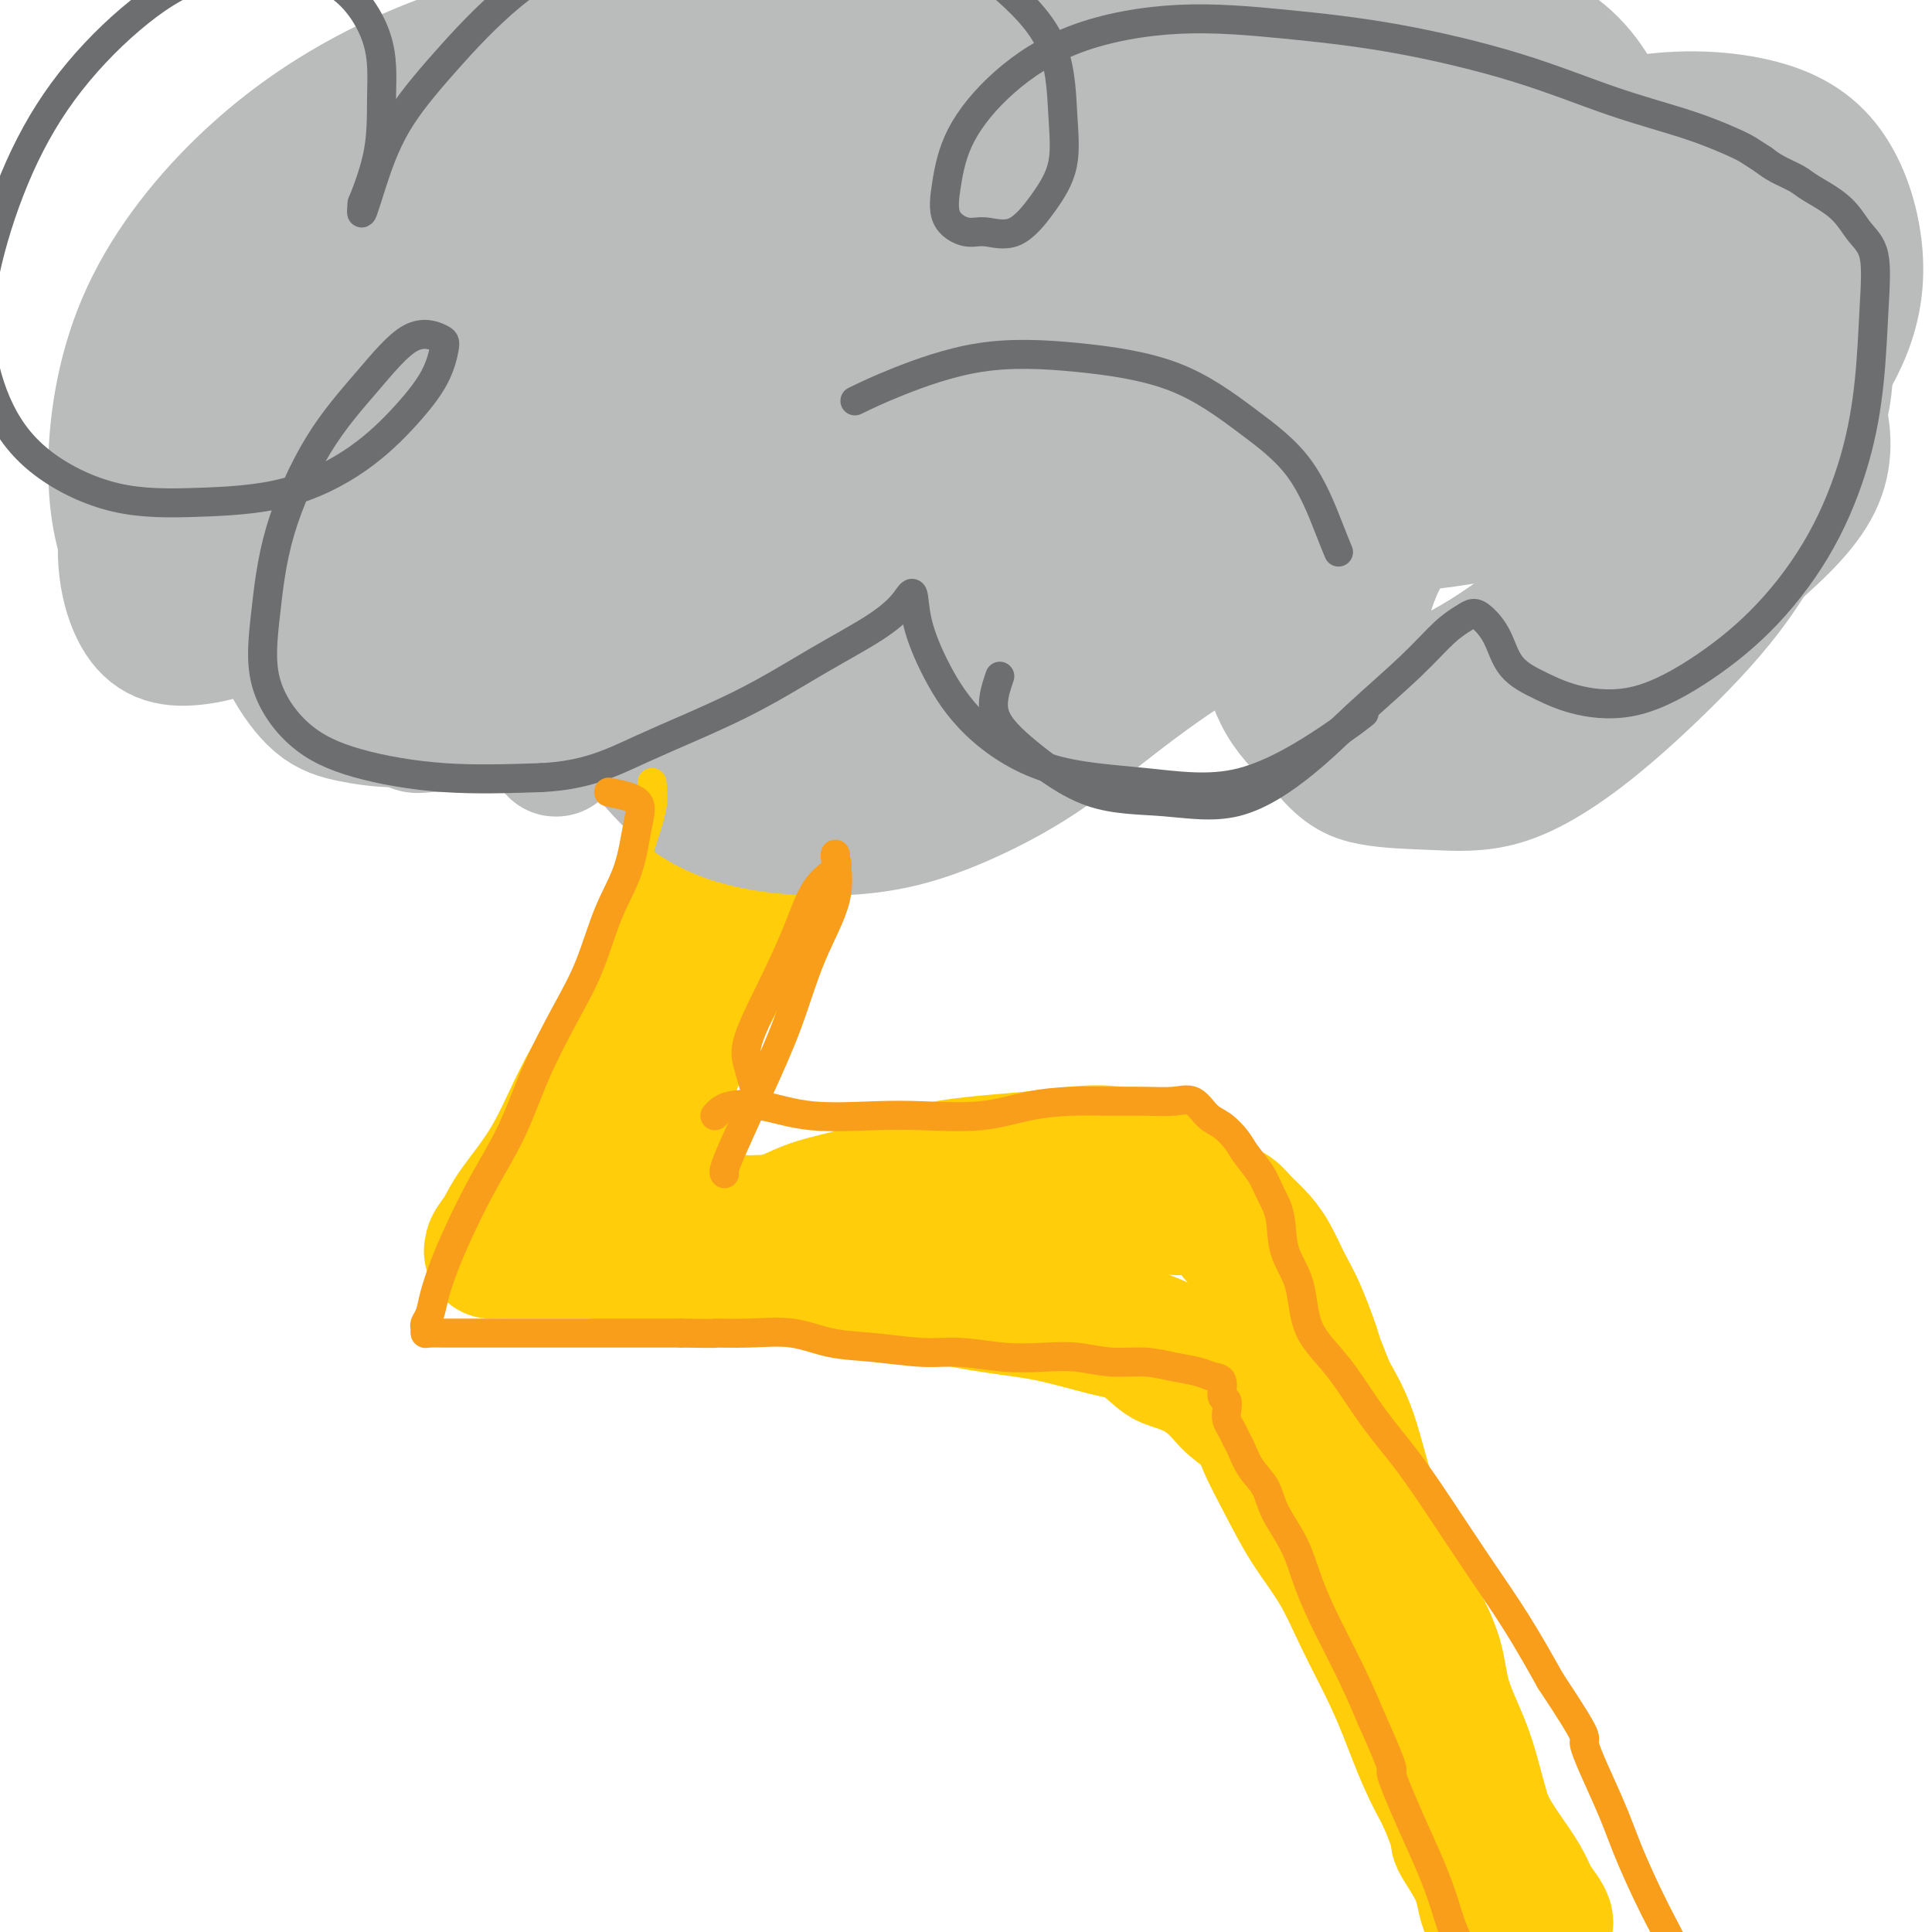 <svg viewBox='0 0 400 400' version='1.1' xmlns='http://www.w3.org/2000/svg' xmlns:xlink='http://www.w3.org/1999/xlink'><g fill='none' stroke='#FFCD0A' stroke-width='28' stroke-linecap='round' stroke-linejoin='round'><path d='M192,67c-0.402,-0.977 -0.805,-1.954 -1,-1c-0.195,0.954 -0.183,3.838 -1,7c-0.817,3.162 -2.462,6.602 -4,11c-1.538,4.398 -2.967,9.753 -5,15c-2.033,5.247 -4.668,10.387 -7,16c-2.332,5.613 -4.360,11.699 -7,18c-2.640,6.301 -5.891,12.818 -9,19c-3.109,6.182 -6.075,12.029 -9,18c-2.925,5.971 -5.809,12.067 -9,19c-3.191,6.933 -6.689,14.703 -10,21c-3.311,6.297 -6.436,11.119 -9,16c-2.564,4.881 -4.567,9.819 -7,14c-2.433,4.181 -5.295,7.604 -7,10c-1.705,2.396 -2.251,3.766 -3,5c-0.749,1.234 -1.700,2.330 -2,3c-0.300,0.670 0.052,0.912 0,1c-0.052,0.088 -0.508,0.023 0,0c0.508,-0.023 1.980,-0.004 4,0c2.020,0.004 4.588,-0.007 7,0c2.412,0.007 4.668,0.032 8,0c3.332,-0.032 7.738,-0.122 12,0c4.262,0.122 8.378,0.456 13,1c4.622,0.544 9.749,1.298 15,2c5.251,0.702 10.625,1.351 16,2'/><path d='M177,264c14.151,1.447 12.029,2.063 14,3c1.971,0.937 8.036,2.195 13,3c4.964,0.805 8.827,1.157 13,2c4.173,0.843 8.656,2.176 12,3c3.344,0.824 5.551,1.138 8,2c2.449,0.862 5.142,2.274 7,3c1.858,0.726 2.880,0.768 4,1c1.120,0.232 2.338,0.654 3,1c0.662,0.346 0.769,0.617 1,1c0.231,0.383 0.587,0.880 1,1c0.413,0.120 0.882,-0.135 1,0c0.118,0.135 -0.116,0.661 0,1c0.116,0.339 0.582,0.492 1,1c0.418,0.508 0.789,1.371 1,2c0.211,0.629 0.263,1.025 1,2c0.737,0.975 2.160,2.528 3,4c0.840,1.472 1.098,2.861 2,5c0.902,2.139 2.450,5.027 4,8c1.550,2.973 3.103,6.030 5,9c1.897,2.970 4.138,5.853 6,9c1.862,3.147 3.344,6.559 5,10c1.656,3.441 3.485,6.912 5,10c1.515,3.088 2.716,5.793 4,9c1.284,3.207 2.653,6.916 4,10c1.347,3.084 2.674,5.542 4,8'/><path d='M299,372c3.860,8.978 2.510,7.923 3,9c0.490,1.077 2.821,4.286 4,7c1.179,2.714 1.205,4.932 2,7c0.795,2.068 2.359,3.986 3,6c0.641,2.014 0.360,4.126 1,6c0.640,1.874 2.200,3.511 3,5c0.800,1.489 0.840,2.830 1,4c0.160,1.170 0.439,2.170 1,3c0.561,0.830 1.404,1.492 2,2c0.596,0.508 0.944,0.863 1,1c0.056,0.137 -0.181,0.057 0,0c0.181,-0.057 0.778,-0.089 1,0c0.222,0.089 0.068,0.301 0,0c-0.068,-0.301 -0.052,-1.114 0,-2c0.052,-0.886 0.138,-1.844 0,-3c-0.138,-1.156 -0.501,-2.510 -1,-4c-0.499,-1.490 -1.134,-3.115 -2,-5c-0.866,-1.885 -1.963,-4.030 -3,-7c-1.037,-2.970 -2.015,-6.766 -3,-10c-0.985,-3.234 -1.977,-5.905 -3,-9c-1.023,-3.095 -2.076,-6.614 -3,-10c-0.924,-3.386 -1.720,-6.638 -3,-10c-1.280,-3.362 -3.046,-6.833 -4,-10c-0.954,-3.167 -1.098,-6.029 -2,-9c-0.902,-2.971 -2.561,-6.049 -4,-9c-1.439,-2.951 -2.656,-5.774 -4,-9c-1.344,-3.226 -2.814,-6.854 -4,-10c-1.186,-3.146 -2.089,-5.808 -3,-9c-0.911,-3.192 -1.832,-6.912 -3,-10c-1.168,-3.088 -2.584,-5.544 -4,-8'/><path d='M275,288c-3.939,-9.910 -2.787,-7.186 -3,-8c-0.213,-0.814 -1.790,-5.166 -3,-8c-1.210,-2.834 -2.053,-4.149 -3,-6c-0.947,-1.851 -1.999,-4.237 -3,-6c-1.001,-1.763 -1.951,-2.903 -3,-4c-1.049,-1.097 -2.197,-2.150 -3,-3c-0.803,-0.850 -1.261,-1.497 -2,-2c-0.739,-0.503 -1.759,-0.864 -3,-1c-1.241,-0.136 -2.703,-0.048 -4,0c-1.297,0.048 -2.428,0.055 -4,0c-1.572,-0.055 -3.584,-0.172 -6,0c-2.416,0.172 -5.236,0.635 -8,1c-2.764,0.365 -5.472,0.634 -9,1c-3.528,0.366 -7.875,0.830 -12,1c-4.125,0.170 -8.029,0.047 -12,0c-3.971,-0.047 -8.009,-0.019 -12,0c-3.991,0.019 -7.935,0.030 -12,0c-4.065,-0.030 -8.252,-0.102 -12,0c-3.748,0.102 -7.056,0.379 -10,0c-2.944,-0.379 -5.523,-1.412 -8,-2c-2.477,-0.588 -4.853,-0.731 -7,-1c-2.147,-0.269 -4.064,-0.664 -6,-1c-1.936,-0.336 -3.892,-0.614 -5,-1c-1.108,-0.386 -1.368,-0.881 -2,-1c-0.632,-0.119 -1.636,0.139 -2,0c-0.364,-0.139 -0.089,-0.674 0,-1c0.089,-0.326 -0.006,-0.444 0,-1c0.006,-0.556 0.115,-1.551 0,-3c-0.115,-1.449 -0.454,-3.352 0,-5c0.454,-1.648 1.701,-3.042 3,-6c1.299,-2.958 2.649,-7.479 4,-12'/><path d='M128,219c2.315,-6.455 4.603,-8.592 7,-13c2.397,-4.408 4.904,-11.087 8,-17c3.096,-5.913 6.780,-11.062 10,-17c3.220,-5.938 5.975,-12.666 9,-19c3.025,-6.334 6.320,-12.274 9,-18c2.680,-5.726 4.745,-11.237 7,-17c2.255,-5.763 4.701,-11.776 7,-17c2.299,-5.224 4.450,-9.658 6,-14c1.550,-4.342 2.499,-8.591 4,-12c1.501,-3.409 3.555,-5.977 5,-9c1.445,-3.023 2.282,-6.502 3,-9c0.718,-2.498 1.316,-4.016 2,-5c0.684,-0.984 1.454,-1.433 2,-2c0.546,-0.567 0.866,-1.252 1,-1c0.134,0.252 0.080,1.442 0,3c-0.080,1.558 -0.188,3.483 0,6c0.188,2.517 0.671,5.626 0,9c-0.671,3.374 -2.494,7.014 -4,11c-1.506,3.986 -2.693,8.320 -4,13c-1.307,4.680 -2.734,9.708 -5,15c-2.266,5.292 -5.371,10.850 -8,16c-2.629,5.150 -4.780,9.894 -7,15c-2.220,5.106 -4.508,10.574 -7,16c-2.492,5.426 -5.189,10.812 -8,16c-2.811,5.188 -5.737,10.180 -8,15c-2.263,4.820 -3.864,9.467 -6,14c-2.136,4.533 -4.806,8.951 -7,13c-2.194,4.049 -3.913,7.728 -5,11c-1.087,3.272 -1.544,6.136 -2,9'/><path d='M137,231c-9.429,20.678 -4.000,9.873 -2,7c2.000,-2.873 0.572,2.185 0,5c-0.572,2.815 -0.289,3.385 0,4c0.289,0.615 0.582,1.274 1,2c0.418,0.726 0.959,1.517 2,2c1.041,0.483 2.580,0.656 4,1c1.420,0.344 2.720,0.859 4,1c1.280,0.141 2.540,-0.091 5,0c2.460,0.091 6.120,0.505 9,0c2.880,-0.505 4.981,-1.928 8,-3c3.019,-1.072 6.957,-1.793 11,-3c4.043,-1.207 8.190,-2.900 12,-4c3.810,-1.100 7.282,-1.607 11,-2c3.718,-0.393 7.683,-0.672 11,-1c3.317,-0.328 5.986,-0.705 9,-1c3.014,-0.295 6.374,-0.509 9,0c2.626,0.509 4.520,1.743 7,3c2.480,1.257 5.547,2.539 8,4c2.453,1.461 4.292,3.100 6,5c1.708,1.900 3.286,4.059 5,6c1.714,1.941 3.565,3.663 5,6c1.435,2.337 2.456,5.289 4,8c1.544,2.711 3.613,5.182 5,8c1.387,2.818 2.093,5.983 3,9c0.907,3.017 2.016,5.887 3,9c0.984,3.113 1.842,6.468 3,10c1.158,3.532 2.617,7.242 4,11c1.383,3.758 2.690,7.564 4,11c1.310,3.436 2.622,6.502 4,10c1.378,3.498 2.822,7.428 4,11c1.178,3.572 2.089,6.786 3,10'/><path d='M299,360c5.044,13.949 3.655,8.321 4,8c0.345,-0.321 2.425,4.666 4,8c1.575,3.334 2.647,5.016 4,7c1.353,1.984 2.988,4.272 4,6c1.012,1.728 1.402,2.897 2,4c0.598,1.103 1.403,2.141 2,3c0.597,0.859 0.985,1.540 1,2c0.015,0.460 -0.342,0.701 -1,0c-0.658,-0.701 -1.617,-2.343 -2,-3c-0.383,-0.657 -0.192,-0.328 0,0'/></g>
<g fill='none' stroke='#BABBBB' stroke-width='28' stroke-linecap='round' stroke-linejoin='round'><path d='M77,66c-2.414,0.899 -4.828,1.798 -7,3c-2.172,1.202 -4.100,2.705 -6,5c-1.900,2.295 -3.770,5.380 -5,9c-1.230,3.620 -1.818,7.775 -2,13c-0.182,5.225 0.044,11.522 0,17c-0.044,5.478 -0.356,10.138 0,14c0.356,3.862 1.382,6.927 3,10c1.618,3.073 3.828,6.154 6,8c2.172,1.846 4.305,2.456 7,3c2.695,0.544 5.953,1.022 9,1c3.047,-0.022 5.882,-0.543 9,-2c3.118,-1.457 6.519,-3.850 9,-6c2.481,-2.150 4.040,-4.057 6,-5c1.960,-0.943 4.319,-0.920 6,-1c1.681,-0.080 2.683,-0.262 4,0c1.317,0.262 2.948,0.967 5,3c2.052,2.033 4.524,5.395 7,9c2.476,3.605 4.957,7.455 8,11c3.043,3.545 6.649,6.785 11,9c4.351,2.215 9.446,3.404 15,4c5.554,0.596 11.566,0.598 17,0c5.434,-0.598 10.290,-1.796 16,-4c5.710,-2.204 12.275,-5.413 18,-9c5.725,-3.587 10.611,-7.551 15,-11c4.389,-3.449 8.281,-6.381 12,-9c3.719,-2.619 7.264,-4.924 10,-6c2.736,-1.076 4.661,-0.924 6,-1c1.339,-0.076 2.091,-0.381 3,0c0.909,0.381 1.976,1.449 3,4c1.024,2.551 2.007,6.586 4,10c1.993,3.414 4.997,6.207 8,9'/><path d='M274,154c3.970,5.092 6.396,6.323 10,7c3.604,0.677 8.385,0.799 13,1c4.615,0.201 9.064,0.480 14,-1c4.936,-1.480 10.360,-4.721 16,-9c5.640,-4.279 11.497,-9.597 17,-15c5.503,-5.403 10.652,-10.893 15,-17c4.348,-6.107 7.894,-12.833 11,-19c3.106,-6.167 5.771,-11.775 7,-17c1.229,-5.225 1.021,-10.068 1,-14c-0.021,-3.932 0.146,-6.952 -2,-10c-2.146,-3.048 -6.606,-6.124 -11,-8c-4.394,-1.876 -8.723,-2.552 -14,-3c-5.277,-0.448 -11.501,-0.668 -18,-1c-6.499,-0.332 -13.272,-0.776 -20,-1c-6.728,-0.224 -13.412,-0.229 -20,0c-6.588,0.229 -13.079,0.691 -20,1c-6.921,0.309 -14.273,0.464 -21,1c-6.727,0.536 -12.829,1.452 -19,2c-6.171,0.548 -12.410,0.729 -18,1c-5.590,0.271 -10.531,0.631 -14,1c-3.469,0.369 -5.466,0.748 -7,0c-1.534,-0.748 -2.604,-2.622 -3,-5c-0.396,-2.378 -0.116,-5.258 0,-8c0.116,-2.742 0.069,-5.344 0,-8c-0.069,-2.656 -0.160,-5.366 0,-8c0.160,-2.634 0.571,-5.194 0,-7c-0.571,-1.806 -2.123,-2.860 -5,-4c-2.877,-1.140 -7.081,-2.368 -12,-3c-4.919,-0.632 -10.555,-0.670 -17,1c-6.445,1.670 -13.699,5.049 -21,9c-7.301,3.951 -14.651,8.476 -22,13'/><path d='M114,33c-10.422,6.220 -14.977,10.769 -20,15c-5.023,4.231 -10.515,8.145 -14,12c-3.485,3.855 -4.965,7.652 -6,11c-1.035,3.348 -1.626,6.246 -2,9c-0.374,2.754 -0.531,5.363 1,7c1.531,1.637 4.748,2.303 8,3c3.252,0.697 6.538,1.425 10,1c3.462,-0.425 7.101,-2.003 11,-4c3.899,-1.997 8.057,-4.414 12,-8c3.943,-3.586 7.670,-8.342 10,-13c2.330,-4.658 3.264,-9.219 4,-14c0.736,-4.781 1.275,-9.781 0,-13c-1.275,-3.219 -4.363,-4.657 -8,-6c-3.637,-1.343 -7.824,-2.590 -13,-2c-5.176,0.590 -11.340,3.016 -17,7c-5.660,3.984 -10.816,9.525 -16,16c-5.184,6.475 -10.397,13.885 -14,21c-3.603,7.115 -5.597,13.934 -7,21c-1.403,7.066 -2.216,14.377 -2,20c0.216,5.623 1.461,9.557 4,12c2.539,2.443 6.372,3.396 10,4c3.628,0.604 7.052,0.858 11,-1c3.948,-1.858 8.419,-5.828 13,-11c4.581,-5.172 9.273,-11.545 13,-18c3.727,-6.455 6.490,-12.992 9,-20c2.510,-7.008 4.766,-14.485 6,-20c1.234,-5.515 1.444,-9.066 1,-10c-0.444,-0.934 -1.543,0.748 -4,5c-2.457,4.252 -6.274,11.072 -10,19c-3.726,7.928 -7.363,16.964 -11,26'/><path d='M93,102c-5.366,13.301 -6.280,21.555 -7,29c-0.720,7.445 -1.245,14.083 -1,17c0.245,2.917 1.259,2.114 4,2c2.741,-0.114 7.207,0.461 13,-3c5.793,-3.461 12.913,-10.956 20,-19c7.087,-8.044 14.142,-16.635 21,-26c6.858,-9.365 13.521,-19.505 19,-29c5.479,-9.495 9.774,-18.346 13,-24c3.226,-5.654 5.382,-8.110 5,-8c-0.382,0.110 -3.300,2.788 -7,8c-3.700,5.212 -8.180,12.958 -13,21c-4.820,8.042 -9.980,16.380 -14,26c-4.020,9.620 -6.902,20.522 -9,28c-2.098,7.478 -3.413,11.534 -4,14c-0.587,2.466 -0.446,3.344 1,3c1.446,-0.344 4.195,-1.908 7,-6c2.805,-4.092 5.665,-10.711 9,-18c3.335,-7.289 7.146,-15.249 10,-24c2.854,-8.751 4.753,-18.293 6,-28c1.247,-9.707 1.844,-19.578 2,-26c0.156,-6.422 -0.127,-9.394 0,-10c0.127,-0.606 0.664,1.153 -1,5c-1.664,3.847 -5.528,9.782 -10,18c-4.472,8.218 -9.552,18.719 -14,30c-4.448,11.281 -8.264,23.343 -12,34c-3.736,10.657 -7.393,19.908 -10,26c-2.607,6.092 -4.163,9.025 -5,11c-0.837,1.975 -0.953,2.993 -1,1c-0.047,-1.993 -0.023,-6.996 0,-12'/><path d='M115,142c0.863,-6.276 3.521,-16.467 5,-27c1.479,-10.533 1.778,-21.409 4,-33c2.222,-11.591 6.366,-23.897 11,-33c4.634,-9.103 9.758,-15.001 14,-18c4.242,-2.999 7.602,-3.097 10,-4c2.398,-0.903 3.835,-2.611 5,0c1.165,2.611 2.060,9.541 2,18c-0.060,8.459 -1.073,18.446 -4,28c-2.927,9.554 -7.767,18.676 -13,27c-5.233,8.324 -10.860,15.851 -16,21c-5.140,5.149 -9.792,7.920 -13,10c-3.208,2.080 -4.973,3.468 -6,2c-1.027,-1.468 -1.315,-5.793 -1,-12c0.315,-6.207 1.232,-14.298 4,-23c2.768,-8.702 7.385,-18.016 14,-26c6.615,-7.984 15.226,-14.637 24,-19c8.774,-4.363 17.710,-6.436 25,-8c7.290,-1.564 12.932,-2.619 18,0c5.068,2.619 9.560,8.913 12,16c2.440,7.087 2.827,14.968 1,23c-1.827,8.032 -5.868,16.214 -11,24c-5.132,7.786 -11.354,15.176 -18,22c-6.646,6.824 -13.715,13.082 -20,17c-6.285,3.918 -11.786,5.496 -16,6c-4.214,0.504 -7.142,-0.066 -9,-4c-1.858,-3.934 -2.646,-11.233 -1,-19c1.646,-7.767 5.726,-16.004 13,-24c7.274,-7.996 17.744,-15.752 28,-22c10.256,-6.248 20.300,-10.990 30,-14c9.700,-3.010 19.057,-4.289 26,-4c6.943,0.289 11.471,2.144 16,4'/><path d='M249,70c3.742,2.709 5.098,7.480 4,13c-1.098,5.520 -4.649,11.788 -11,19c-6.351,7.212 -15.501,15.366 -25,23c-9.499,7.634 -19.347,14.746 -28,20c-8.653,5.254 -16.110,8.651 -21,11c-4.890,2.349 -7.213,3.652 -9,1c-1.787,-2.652 -3.039,-9.259 -2,-17c1.039,-7.741 4.370,-16.618 11,-25c6.630,-8.382 16.561,-16.270 26,-23c9.439,-6.730 18.387,-12.302 27,-16c8.613,-3.698 16.892,-5.520 23,-6c6.108,-0.480 10.046,0.383 13,3c2.954,2.617 4.923,6.987 5,12c0.077,5.013 -1.740,10.668 -6,17c-4.260,6.332 -10.965,13.342 -18,20c-7.035,6.658 -14.399,12.965 -21,18c-6.601,5.035 -12.437,8.797 -17,11c-4.563,2.203 -7.853,2.845 -9,2c-1.147,-0.845 -0.152,-3.178 0,-8c0.152,-4.822 -0.541,-12.134 2,-20c2.541,-7.866 8.314,-16.286 16,-24c7.686,-7.714 17.283,-14.720 27,-20c9.717,-5.280 19.554,-8.832 28,-11c8.446,-2.168 15.499,-2.951 22,-3c6.501,-0.049 12.448,0.635 16,3c3.552,2.365 4.708,6.409 5,11c0.292,4.591 -0.281,9.727 -4,15c-3.719,5.273 -10.584,10.681 -17,16c-6.416,5.319 -12.381,10.547 -18,14c-5.619,3.453 -10.891,5.129 -14,5c-3.109,-0.129 -4.054,-2.065 -5,-4'/><path d='M249,127c-0.860,-3.355 -0.509,-9.741 2,-18c2.509,-8.259 7.177,-18.391 13,-26c5.823,-7.609 12.803,-12.695 20,-16c7.197,-3.305 14.611,-4.828 21,-5c6.389,-0.172 11.752,1.008 17,4c5.248,2.992 10.382,7.795 13,13c2.618,5.205 2.718,10.811 2,17c-0.718,6.189 -2.256,12.961 -6,19c-3.744,6.039 -9.693,11.346 -16,16c-6.307,4.654 -12.973,8.657 -19,11c-6.027,2.343 -11.417,3.028 -15,3c-3.583,-0.028 -5.361,-0.769 -7,-5c-1.639,-4.231 -3.139,-11.951 -2,-19c1.139,-7.049 4.917,-13.425 11,-20c6.083,-6.575 14.469,-13.347 23,-18c8.531,-4.653 17.205,-7.185 25,-9c7.795,-1.815 14.710,-2.912 21,-3c6.290,-0.088 11.956,0.832 16,3c4.044,2.168 6.464,5.584 8,10c1.536,4.416 2.186,9.831 0,15c-2.186,5.169 -7.207,10.091 -14,16c-6.793,5.909 -15.358,12.806 -24,19c-8.642,6.194 -17.360,11.685 -25,15c-7.640,3.315 -14.203,4.454 -19,5c-4.797,0.546 -7.829,0.500 -10,-3c-2.171,-3.500 -3.481,-10.455 -3,-18c0.481,-7.545 2.753,-15.682 8,-23c5.247,-7.318 13.468,-13.817 22,-20c8.532,-6.183 17.374,-12.049 25,-16c7.626,-3.951 14.036,-5.986 20,-7c5.964,-1.014 11.482,-1.007 17,-1'/><path d='M373,66c3.924,-0.129 5.233,0.049 6,2c0.767,1.951 0.993,5.677 -2,9c-2.993,3.323 -9.206,6.244 -17,10c-7.794,3.756 -17.168,8.348 -27,12c-9.832,3.652 -20.123,6.363 -30,8c-9.877,1.637 -19.341,2.200 -27,2c-7.659,-0.200 -13.512,-1.161 -17,-5c-3.488,-3.839 -4.609,-10.555 -5,-18c-0.391,-7.445 -0.050,-15.620 4,-24c4.050,-8.380 11.811,-16.965 20,-24c8.189,-7.035 16.806,-12.521 24,-16c7.194,-3.479 12.966,-4.950 17,-6c4.034,-1.050 6.332,-1.679 8,0c1.668,1.679 2.707,5.667 1,11c-1.707,5.333 -6.160,12.012 -13,18c-6.840,5.988 -16.066,11.286 -27,17c-10.934,5.714 -23.574,11.845 -35,16c-11.426,4.155 -21.637,6.336 -30,8c-8.363,1.664 -14.879,2.812 -20,1c-5.121,-1.812 -8.846,-6.583 -11,-13c-2.154,-6.417 -2.736,-14.482 0,-23c2.736,-8.518 8.792,-17.491 16,-25c7.208,-7.509 15.569,-13.554 24,-19c8.431,-5.446 16.931,-10.295 25,-13c8.069,-2.705 15.705,-3.268 21,-2c5.295,1.268 8.248,4.366 10,8c1.752,3.634 2.304,7.805 0,13c-2.304,5.195 -7.463,11.413 -14,18c-6.537,6.587 -14.452,13.543 -23,20c-8.548,6.457 -17.728,12.416 -26,17c-8.272,4.584 -15.636,7.792 -23,11'/><path d='M202,79c-10.346,4.772 -11.710,2.703 -13,0c-1.290,-2.703 -2.508,-6.041 -3,-12c-0.492,-5.959 -0.260,-14.541 3,-23c3.260,-8.459 9.549,-16.795 17,-24c7.451,-7.205 16.064,-13.278 25,-18c8.936,-4.722 18.194,-8.092 26,-10c7.806,-1.908 14.161,-2.355 19,-1c4.839,1.355 8.162,4.511 10,9c1.838,4.489 2.193,10.311 -1,16c-3.193,5.689 -9.932,11.244 -18,18c-8.068,6.756 -17.466,14.714 -28,22c-10.534,7.286 -22.206,13.899 -32,19c-9.794,5.101 -17.711,8.690 -24,11c-6.289,2.310 -10.951,3.341 -14,1c-3.049,-2.341 -4.486,-8.055 -5,-15c-0.514,-6.945 -0.104,-15.120 3,-24c3.104,-8.880 8.902,-18.464 16,-27c7.098,-8.536 15.497,-16.023 23,-22c7.503,-5.977 14.110,-10.444 20,-13c5.890,-2.556 11.063,-3.202 14,-2c2.937,1.202 3.637,4.252 3,10c-0.637,5.748 -2.612,14.194 -8,22c-5.388,7.806 -14.188,14.974 -25,23c-10.812,8.026 -23.637,16.912 -36,25c-12.363,8.088 -24.266,15.378 -35,21c-10.734,5.622 -20.299,9.574 -28,12c-7.701,2.426 -13.539,3.324 -17,1c-3.461,-2.324 -4.546,-7.870 -5,-15c-0.454,-7.130 -0.276,-15.843 3,-26c3.276,-10.157 9.650,-21.759 17,-31c7.350,-9.241 15.675,-16.120 24,-23'/><path d='M133,3c8.722,-6.228 18.526,-10.298 26,-13c7.474,-2.702 12.616,-4.038 16,-2c3.384,2.038 5.008,7.448 4,15c-1.008,7.552 -4.648,17.245 -11,27c-6.352,9.755 -15.415,19.571 -26,29c-10.585,9.429 -22.692,18.469 -35,28c-12.308,9.531 -24.817,19.551 -36,26c-11.183,6.449 -21.040,9.325 -28,10c-6.960,0.675 -11.024,-0.853 -14,-5c-2.976,-4.147 -4.865,-10.913 -5,-20c-0.135,-9.087 1.483,-20.494 6,-31c4.517,-10.506 11.934,-20.111 20,-28c8.066,-7.889 16.779,-14.061 26,-19c9.221,-4.939 18.948,-8.644 28,-11c9.052,-2.356 17.430,-3.361 24,-1c6.570,2.361 11.331,8.090 14,15c2.669,6.910 3.247,15.002 0,23c-3.247,7.998 -10.317,15.901 -19,25c-8.683,9.099 -18.978,19.392 -30,29c-11.022,9.608 -22.770,18.529 -32,24c-9.230,5.471 -15.942,7.491 -21,8c-5.058,0.509 -8.462,-0.494 -11,-5c-2.538,-4.506 -4.210,-12.514 -2,-22c2.210,-9.486 8.303,-20.449 17,-30c8.697,-9.551 19.999,-17.691 32,-26c12.001,-8.309 24.702,-16.787 39,-23c14.298,-6.213 30.193,-10.162 45,-13c14.807,-2.838 28.526,-4.565 40,-3c11.474,1.565 20.705,6.421 26,11c5.295,4.579 6.656,8.880 6,14c-0.656,5.120 -3.328,11.060 -6,17'/><path d='M226,52c-4.103,5.819 -11.360,11.868 -18,17c-6.640,5.132 -12.661,9.348 -18,12c-5.339,2.652 -9.995,3.742 -13,3c-3.005,-0.742 -4.357,-3.315 -5,-9c-0.643,-5.685 -0.575,-14.483 3,-22c3.575,-7.517 10.658,-13.755 20,-20c9.342,-6.245 20.943,-12.498 31,-16c10.057,-3.502 18.568,-4.254 26,-5c7.432,-0.746 13.784,-1.487 18,0c4.216,1.487 6.298,5.203 7,10c0.702,4.797 0.026,10.676 -3,16c-3.026,5.324 -8.401,10.093 -14,15c-5.599,4.907 -11.422,9.951 -16,13c-4.578,3.049 -7.911,4.102 -10,5c-2.089,0.898 -2.936,1.640 -3,-1c-0.064,-2.640 0.653,-8.660 3,-15c2.347,-6.340 6.323,-12.998 12,-20c5.677,-7.002 13.055,-14.349 22,-19c8.945,-4.651 19.455,-6.606 28,-8c8.545,-1.394 15.123,-2.227 21,0c5.877,2.227 11.053,7.512 14,14c2.947,6.488 3.664,14.177 3,22c-0.664,7.823 -2.710,15.779 -7,23c-4.290,7.221 -10.825,13.706 -18,20c-7.175,6.294 -14.992,12.398 -21,16c-6.008,3.602 -10.209,4.704 -13,5c-2.791,0.296 -4.173,-0.213 -5,-4c-0.827,-3.787 -1.098,-10.850 1,-19c2.098,-8.150 6.565,-17.387 13,-26c6.435,-8.613 14.839,-16.604 24,-22c9.161,-5.396 19.081,-8.198 29,-11'/><path d='M337,26c9.565,-2.032 18.976,-1.614 26,0c7.024,1.614 11.659,4.422 15,9c3.341,4.578 5.387,10.926 6,17c0.613,6.074 -0.207,11.876 -3,18c-2.793,6.124 -7.560,12.572 -13,21c-5.440,8.428 -11.554,18.837 -14,23c-2.446,4.163 -1.223,2.082 0,0'/></g>
<g fill='none' stroke='#6D6E70' stroke-width='6' stroke-linecap='round' stroke-linejoin='round'><path d='M207,140c-0.917,2.705 -1.834,5.410 -1,8c0.834,2.590 3.419,5.064 7,8c3.581,2.936 8.157,6.334 13,8c4.843,1.666 9.952,1.599 15,2c5.048,0.401 10.033,1.268 15,0c4.967,-1.268 9.915,-4.672 14,-8c4.085,-3.328 7.307,-6.580 11,-10c3.693,-3.420 7.856,-7.006 11,-10c3.144,-2.994 5.269,-5.395 7,-7c1.731,-1.605 3.069,-2.415 4,-3c0.931,-0.585 1.454,-0.947 2,-1c0.546,-0.053 1.116,0.202 2,1c0.884,0.798 2.081,2.138 3,4c0.919,1.862 1.559,4.246 3,6c1.441,1.754 3.682,2.878 6,4c2.318,1.122 4.712,2.241 8,3c3.288,0.759 7.472,1.158 12,0c4.528,-1.158 9.402,-3.874 14,-7c4.598,-3.126 8.920,-6.663 13,-11c4.080,-4.337 7.919,-9.476 11,-15c3.081,-5.524 5.405,-11.435 7,-17c1.595,-5.565 2.460,-10.785 3,-16c0.540,-5.215 0.755,-10.426 1,-15c0.245,-4.574 0.520,-8.510 0,-11c-0.520,-2.490 -1.837,-3.535 -3,-5c-1.163,-1.465 -2.174,-3.351 -4,-5c-1.826,-1.649 -4.469,-3.061 -6,-4c-1.531,-0.939 -1.951,-1.407 -3,-2c-1.049,-0.593 -2.728,-1.312 -4,-2c-1.272,-0.688 -2.136,-1.344 -3,-2'/><path d='M365,33c-3.197,-2.041 -3.190,-2.143 -5,-3c-1.810,-0.857 -5.435,-2.470 -10,-4c-4.565,-1.530 -10.068,-2.976 -16,-5c-5.932,-2.024 -12.292,-4.625 -20,-7c-7.708,-2.375 -16.764,-4.524 -25,-6c-8.236,-1.476 -15.652,-2.279 -23,-3c-7.348,-0.721 -14.627,-1.360 -22,-1c-7.373,0.360 -14.841,1.720 -21,4c-6.159,2.280 -11.011,5.480 -15,9c-3.989,3.520 -7.115,7.359 -9,11c-1.885,3.641 -2.530,7.085 -3,10c-0.470,2.915 -0.766,5.300 0,7c0.766,1.700 2.595,2.714 4,3c1.405,0.286 2.387,-0.155 4,0c1.613,0.155 3.856,0.907 6,0c2.144,-0.907 4.189,-3.474 6,-6c1.811,-2.526 3.387,-5.011 4,-8c0.613,-2.989 0.261,-6.481 0,-11c-0.261,-4.519 -0.433,-10.066 -3,-15c-2.567,-4.934 -7.529,-9.257 -12,-13c-4.471,-3.743 -8.452,-6.908 -13,-9c-4.548,-2.092 -9.662,-3.112 -15,-4c-5.338,-0.888 -10.899,-1.643 -17,-2c-6.101,-0.357 -12.743,-0.317 -19,1c-6.257,1.317 -12.131,3.911 -18,7c-5.869,3.089 -11.734,6.672 -17,11c-5.266,4.328 -9.933,9.400 -14,14c-4.067,4.600 -7.533,8.728 -10,13c-2.467,4.272 -3.933,8.689 -5,12c-1.067,3.311 -1.733,5.518 -2,6c-0.267,0.482 -0.133,-0.759 0,-2'/><path d='M75,42c-0.457,1.075 1.901,-4.237 3,-9c1.099,-4.763 0.941,-8.977 1,-13c0.059,-4.023 0.336,-7.854 -1,-12c-1.336,-4.146 -4.286,-8.607 -8,-11c-3.714,-2.393 -8.193,-2.720 -13,-3c-4.807,-0.280 -9.942,-0.514 -15,1c-5.058,1.514 -10.037,4.775 -15,9c-4.963,4.225 -9.909,9.413 -14,15c-4.091,5.587 -7.326,11.573 -10,18c-2.674,6.427 -4.786,13.295 -6,19c-1.214,5.705 -1.531,10.247 -1,15c0.531,4.753 1.909,9.716 4,14c2.091,4.284 4.894,7.889 9,11c4.106,3.111 9.513,5.728 15,7c5.487,1.272 11.052,1.200 17,1c5.948,-0.200 12.277,-0.526 18,-2c5.723,-1.474 10.840,-4.096 15,-7c4.160,-2.904 7.362,-6.091 10,-9c2.638,-2.909 4.713,-5.539 6,-8c1.287,-2.461 1.786,-4.751 2,-6c0.214,-1.249 0.142,-1.455 -1,-2c-1.142,-0.545 -3.356,-1.429 -6,0c-2.644,1.429 -5.718,5.171 -9,9c-3.282,3.829 -6.770,7.744 -10,13c-3.230,5.256 -6.201,11.851 -8,18c-1.799,6.149 -2.427,11.851 -3,17c-0.573,5.149 -1.090,9.744 0,14c1.090,4.256 3.787,8.172 7,11c3.213,2.828 6.942,4.569 12,6c5.058,1.431 11.445,2.552 18,3c6.555,0.448 13.277,0.224 20,0'/><path d='M112,161c9.636,-0.469 14.725,-3.143 21,-6c6.275,-2.857 13.738,-5.898 20,-9c6.262,-3.102 11.325,-6.266 16,-9c4.675,-2.734 8.961,-5.037 12,-7c3.039,-1.963 4.830,-3.586 6,-5c1.170,-1.414 1.720,-2.618 2,-2c0.280,0.618 0.291,3.057 1,6c0.709,2.943 2.115,6.390 4,10c1.885,3.610 4.250,7.383 8,11c3.750,3.617 8.886,7.077 15,9c6.114,1.923 13.204,2.308 20,3c6.796,0.692 13.296,1.691 20,0c6.704,-1.691 13.613,-6.071 18,-9c4.387,-2.929 6.254,-4.408 7,-5c0.746,-0.592 0.373,-0.296 0,0'/><path d='M177,83c2.350,-1.141 4.700,-2.283 9,-4c4.300,-1.717 10.550,-4.010 17,-5c6.450,-0.990 13.100,-0.677 20,0c6.900,0.677 14.049,1.720 20,4c5.951,2.280 10.705,5.799 15,9c4.295,3.201 8.131,6.085 11,10c2.869,3.915 4.773,8.862 6,12c1.227,3.138 1.779,4.468 2,5c0.221,0.532 0.110,0.266 0,0'/></g>
<g fill='none' stroke='#FFCD0A' stroke-width='6' stroke-linecap='round' stroke-linejoin='round'><path d='M135,162c0.155,1.573 0.310,3.146 0,5c-0.310,1.854 -1.087,3.988 -2,7c-0.913,3.012 -1.964,6.902 -3,10c-1.036,3.098 -2.058,5.403 -3,8c-0.942,2.597 -1.805,5.484 -3,8c-1.195,2.516 -2.722,4.660 -4,7c-1.278,2.340 -2.305,4.875 -3,7c-0.695,2.125 -1.057,3.839 -2,6c-0.943,2.161 -2.466,4.769 -4,7c-1.534,2.231 -3.078,4.084 -4,6c-0.922,1.916 -1.221,3.896 -2,6c-0.779,2.104 -2.037,4.331 -3,6c-0.963,1.669 -1.631,2.778 -2,4c-0.369,1.222 -0.439,2.556 -1,4c-0.561,1.444 -1.615,2.999 -2,4c-0.385,1.001 -0.103,1.448 0,2c0.103,0.552 0.027,1.209 0,2c-0.027,0.791 -0.006,1.718 0,2c0.006,0.282 -0.003,-0.079 0,0c0.003,0.079 0.019,0.600 0,1c-0.019,0.400 -0.071,0.681 0,1c0.071,0.319 0.267,0.677 1,1c0.733,0.323 2.002,0.611 3,1c0.998,0.389 1.723,0.878 3,1c1.277,0.122 3.105,-0.122 5,0c1.895,0.122 3.856,0.610 6,1c2.144,0.390 4.470,0.683 7,1c2.530,0.317 5.265,0.659 8,1'/><path d='M130,271c5.647,0.555 5.263,-0.059 7,0c1.737,0.059 5.595,0.789 9,1c3.405,0.211 6.358,-0.097 9,0c2.642,0.097 4.973,0.598 8,1c3.027,0.402 6.750,0.706 10,1c3.250,0.294 6.026,0.578 9,1c2.974,0.422 6.145,0.981 9,1c2.855,0.019 5.393,-0.502 8,0c2.607,0.502 5.284,2.028 8,3c2.716,0.972 5.471,1.391 8,2c2.529,0.609 4.834,1.407 7,2c2.166,0.593 4.195,0.979 6,2c1.805,1.021 3.385,2.675 5,4c1.615,1.325 3.263,2.320 5,3c1.737,0.680 3.562,1.044 5,2c1.438,0.956 2.489,2.504 4,4c1.511,1.496 3.484,2.941 5,4c1.516,1.059 2.576,1.731 3,2c0.424,0.269 0.212,0.134 0,0'/></g>
<g fill='none' stroke='#F99E1B' stroke-width='6' stroke-linecap='round' stroke-linejoin='round'><path d='M126,164c2.501,0.499 5.002,0.997 6,2c0.998,1.003 0.492,2.510 0,5c-0.492,2.490 -0.970,5.963 -2,9c-1.030,3.037 -2.612,5.638 -4,9c-1.388,3.362 -2.583,7.487 -4,11c-1.417,3.513 -3.058,6.416 -5,10c-1.942,3.584 -4.186,7.850 -6,12c-1.814,4.150 -3.197,8.185 -5,12c-1.803,3.815 -4.027,7.410 -6,11c-1.973,3.590 -3.695,7.175 -5,10c-1.305,2.825 -2.192,4.889 -3,7c-0.808,2.111 -1.537,4.268 -2,6c-0.463,1.732 -0.659,3.038 -1,4c-0.341,0.962 -0.827,1.578 -1,2c-0.173,0.422 -0.031,0.649 0,1c0.031,0.351 -0.047,0.826 0,1c0.047,0.174 0.220,0.047 1,0c0.780,-0.047 2.169,-0.012 3,0c0.831,0.012 1.106,0.003 2,0c0.894,-0.003 2.409,-0.001 4,0c1.591,0.001 3.259,0.000 5,0c1.741,-0.000 3.555,-0.000 6,0c2.445,0.000 5.521,0.000 8,0c2.479,-0.000 4.360,-0.000 7,0c2.640,0.000 6.040,0.000 9,0c2.960,-0.000 5.480,-0.000 8,0'/><path d='M141,276c9.479,0.147 6.677,0.014 7,0c0.323,-0.014 3.771,0.091 7,0c3.229,-0.091 6.240,-0.379 9,0c2.760,0.379 5.271,1.426 8,2c2.729,0.574 5.676,0.676 9,1c3.324,0.324 7.023,0.870 10,1c2.977,0.130 5.231,-0.157 8,0c2.769,0.157 6.052,0.759 9,1c2.948,0.241 5.561,0.120 8,0c2.439,-0.120 4.705,-0.240 7,0c2.295,0.240 4.620,0.838 7,1c2.380,0.162 4.813,-0.113 7,0c2.187,0.113 4.126,0.616 6,1c1.874,0.384 3.683,0.651 5,1c1.317,0.349 2.143,0.779 3,1c0.857,0.221 1.746,0.233 2,1c0.254,0.767 -0.125,2.288 0,3c0.125,0.712 0.755,0.614 1,1c0.245,0.386 0.107,1.257 0,2c-0.107,0.743 -0.181,1.360 0,2c0.181,0.640 0.619,1.304 1,2c0.381,0.696 0.705,1.426 1,2c0.295,0.574 0.561,0.993 1,2c0.439,1.007 1.050,2.601 2,4c0.950,1.399 2.237,2.603 3,4c0.763,1.397 1.001,2.986 2,5c0.999,2.014 2.759,4.454 4,7c1.241,2.546 1.961,5.198 3,8c1.039,2.802 2.395,5.754 4,9c1.605,3.246 3.459,6.784 5,10c1.541,3.216 2.771,6.108 4,9'/><path d='M284,356c5.823,12.988 3.879,9.957 4,11c0.121,1.043 2.306,6.160 4,10c1.694,3.840 2.896,6.404 4,9c1.104,2.596 2.110,5.224 3,8c0.890,2.776 1.664,5.699 3,8c1.336,2.301 3.234,3.978 4,6c0.766,2.022 0.402,4.387 1,6c0.598,1.613 2.160,2.474 3,3c0.840,0.526 0.957,0.718 1,1c0.043,0.282 0.012,0.653 0,0c-0.012,-0.653 -0.003,-2.329 0,-3c0.003,-0.671 0.002,-0.335 0,0'/><path d='M148,231c0.689,-0.785 1.378,-1.570 3,-2c1.622,-0.430 4.177,-0.506 7,0c2.823,0.506 5.914,1.593 10,2c4.086,0.407 9.167,0.133 13,0c3.833,-0.133 6.417,-0.127 10,0c3.583,0.127 8.165,0.374 12,0c3.835,-0.374 6.924,-1.367 10,-2c3.076,-0.633 6.140,-0.904 9,-1c2.860,-0.096 5.518,-0.016 8,0c2.482,0.016 4.789,-0.033 7,0c2.211,0.033 4.326,0.147 6,0c1.674,-0.147 2.909,-0.557 4,0c1.091,0.557 2.039,2.081 3,3c0.961,0.919 1.934,1.235 3,2c1.066,0.765 2.226,1.980 3,3c0.774,1.020 1.161,1.846 2,3c0.839,1.154 2.130,2.636 3,4c0.870,1.364 1.318,2.610 2,4c0.682,1.390 1.597,2.923 2,5c0.403,2.077 0.293,4.699 1,7c0.707,2.301 2.231,4.282 3,7c0.769,2.718 0.783,6.175 2,9c1.217,2.825 3.638,5.020 6,8c2.362,2.980 4.664,6.746 7,10c2.336,3.254 4.706,5.996 7,9c2.294,3.004 4.512,6.269 7,10c2.488,3.731 5.247,7.928 8,12c2.753,4.072 5.501,8.021 8,12c2.499,3.979 4.750,7.990 7,12'/><path d='M321,348c9.068,13.639 6.736,11.235 7,13c0.264,1.765 3.122,7.699 5,12c1.878,4.301 2.776,6.970 4,10c1.224,3.030 2.773,6.420 4,9c1.227,2.580 2.133,4.351 3,6c0.867,1.649 1.695,3.175 2,4c0.305,0.825 0.087,0.950 0,1c-0.087,0.050 -0.044,0.025 0,0'/><path d='M157,228c-0.728,-2.541 -1.456,-5.082 -2,-7c-0.544,-1.918 -0.905,-3.213 0,-6c0.905,-2.787 3.076,-7.065 5,-11c1.924,-3.935 3.602,-7.527 5,-11c1.398,-3.473 2.517,-6.827 4,-9c1.483,-2.173 3.330,-3.164 4,-4c0.670,-0.836 0.165,-1.518 0,-2c-0.165,-0.482 0.012,-0.765 0,-1c-0.012,-0.235 -0.214,-0.424 0,1c0.214,1.424 0.843,4.459 0,8c-0.843,3.541 -3.158,7.586 -5,12c-1.842,4.414 -3.212,9.197 -5,14c-1.788,4.803 -3.996,9.627 -6,14c-2.004,4.373 -3.805,8.296 -5,11c-1.195,2.704 -1.783,4.190 -2,5c-0.217,0.810 -0.062,0.946 0,1c0.062,0.054 0.031,0.027 0,0'/></g>
</svg>
